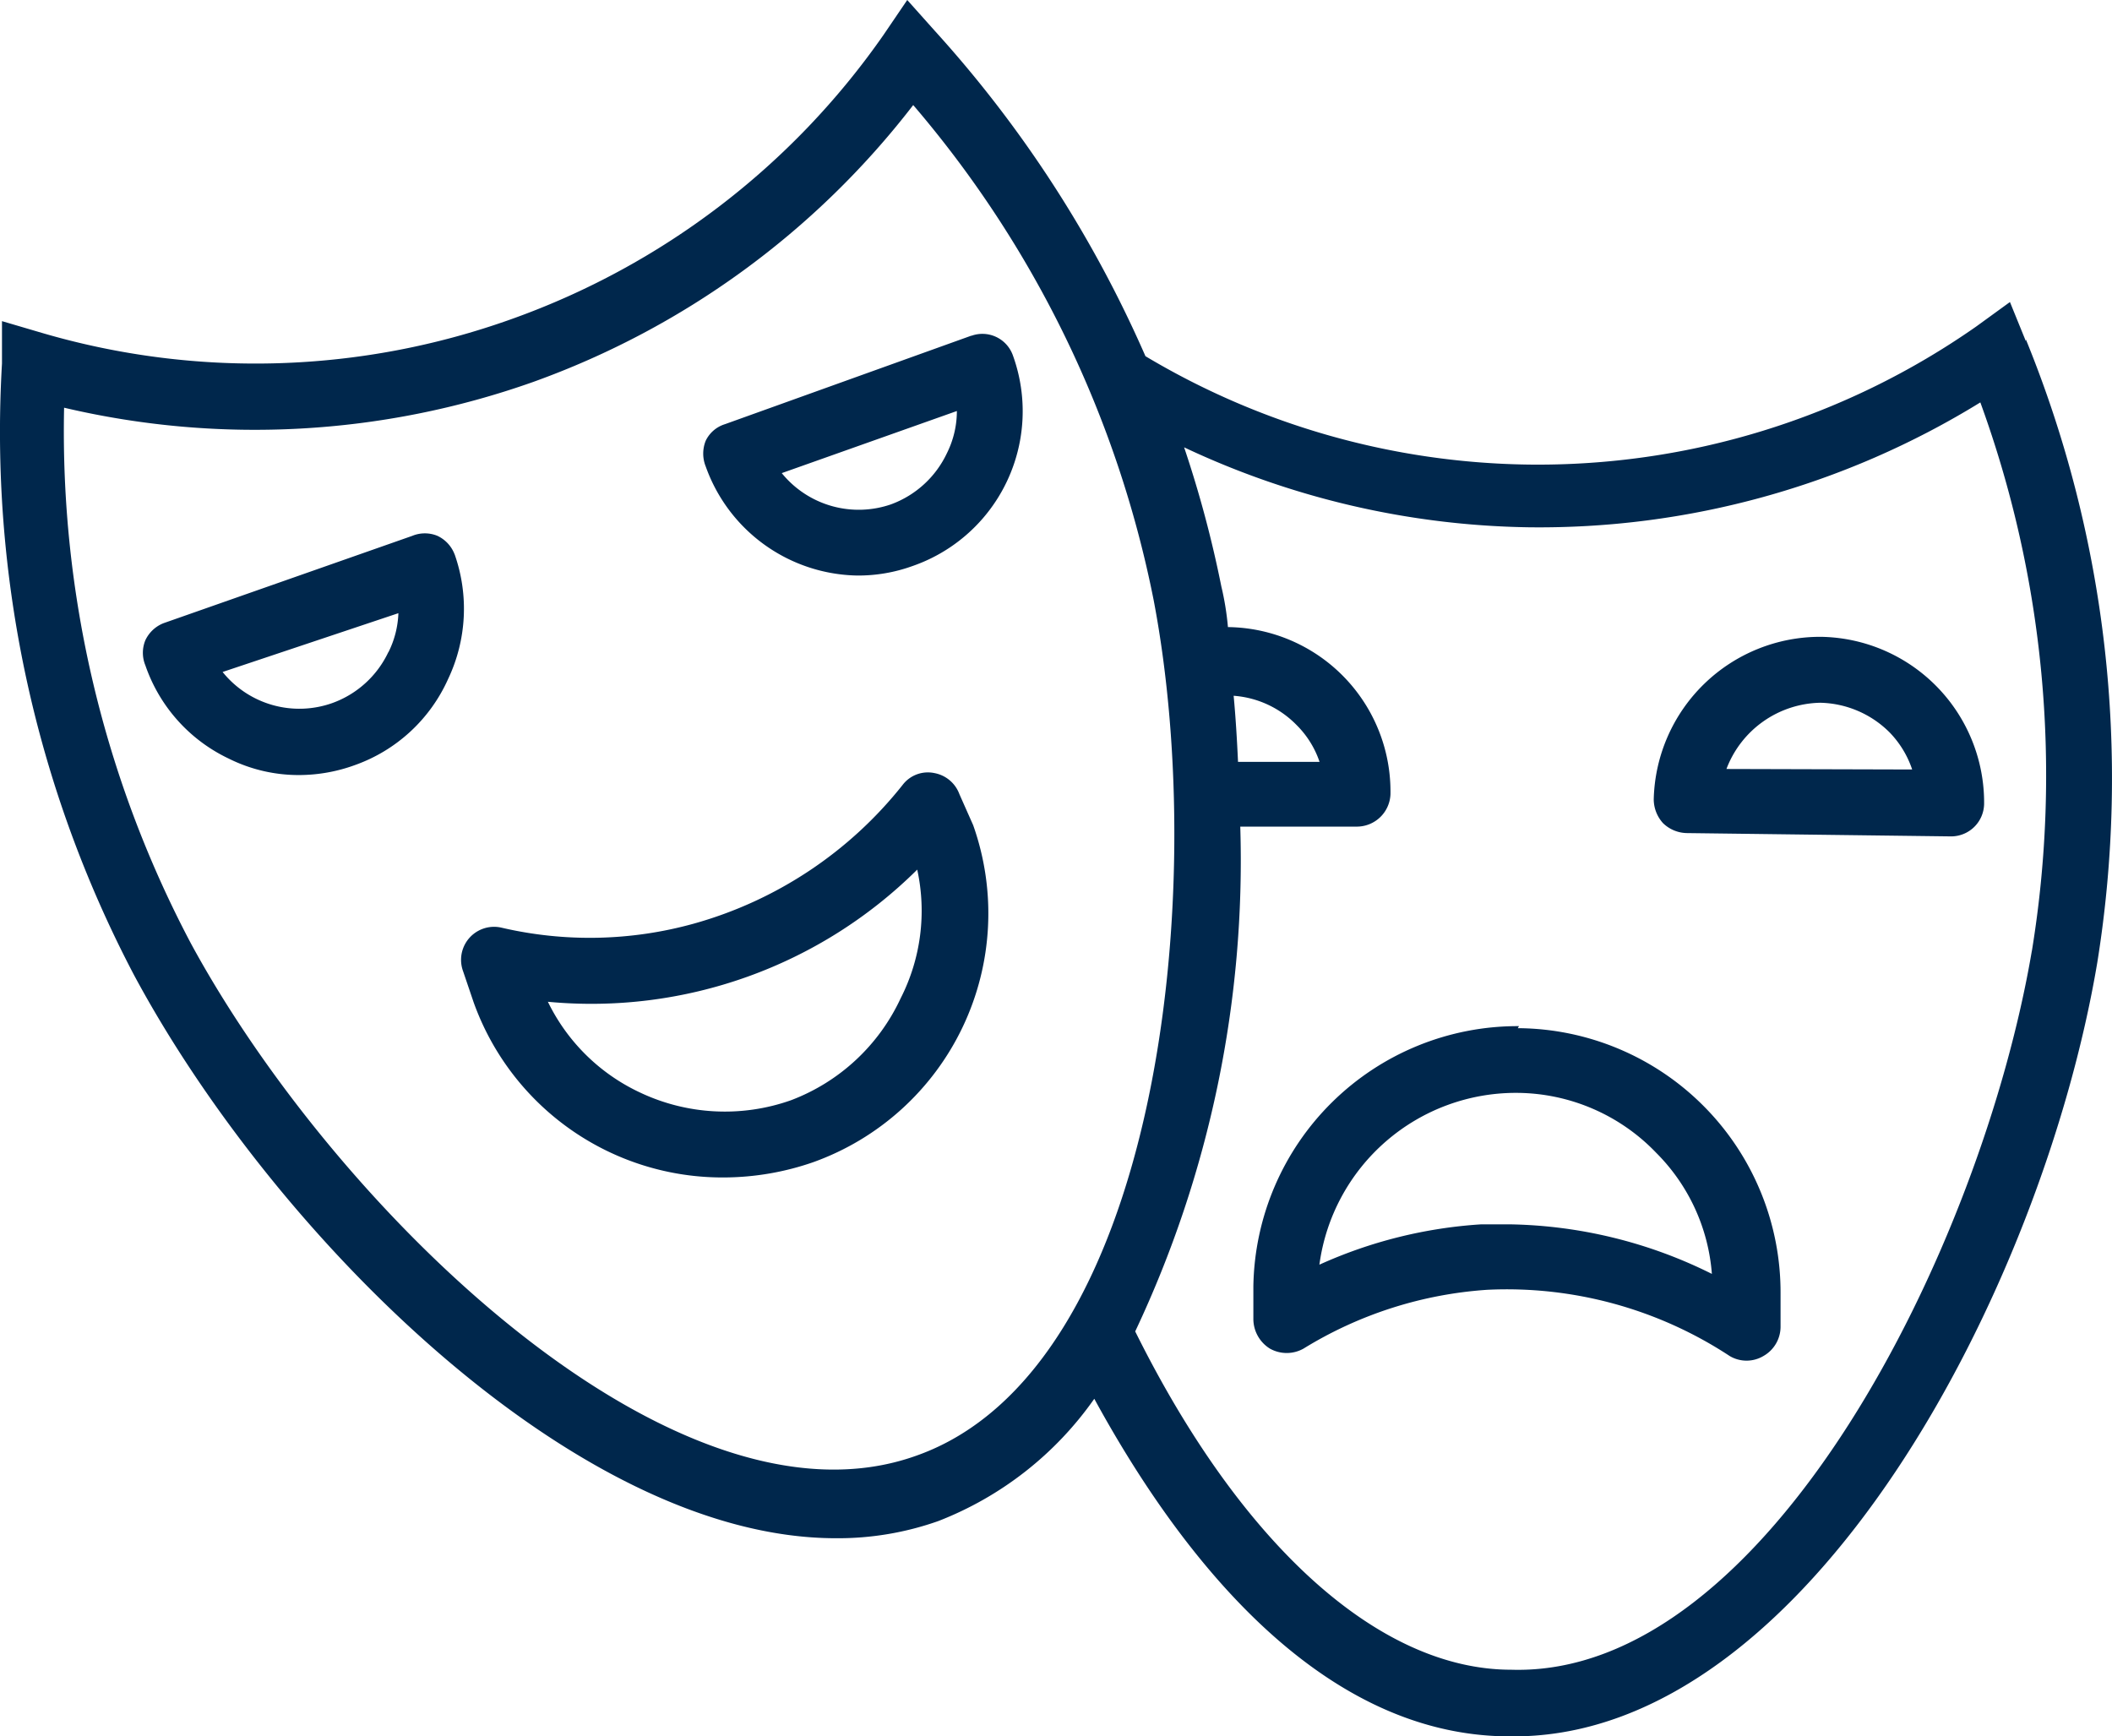 <svg xmlns="http://www.w3.org/2000/svg" width="41.451" height="34.081" viewBox="0 0 41.451 34.081"><path d="M18.86,18.308a.648.648,0,0,0-.493-.415.622.622,0,0,0-.622.233,7.963,7.963,0,0,1-4.1,2.723,7.625,7.625,0,0,1-3.774.078.648.648,0,0,0-.752.856l.207.61a5.187,5.187,0,0,0,4.928,3.437,5.382,5.382,0,0,0,1.738-.3,5.187,5.187,0,0,0,3.138-6.614Zm-1.154,4.007a3.891,3.891,0,0,1-2.153,2h0a3.891,3.891,0,0,1-2.97-.156,3.8,3.8,0,0,1-1.8-1.777,9.078,9.078,0,0,0,7.249-2.594A3.787,3.787,0,0,1,17.706,22.315ZM8.952,13.6a.661.661,0,0,0-.337-.363.648.648,0,0,0-.493,0L3.246,14.949a.661.661,0,0,0-.363.337.648.648,0,0,0,0,.493,3.164,3.164,0,0,0,1.634,1.829,3.074,3.074,0,0,0,1.388.324,3.216,3.216,0,0,0,1.089-.195,3.164,3.164,0,0,0,1.829-1.686,3.216,3.216,0,0,0,.13-2.451Zm-1.3,1.919a1.945,1.945,0,0,1-1.1,1h0a1.932,1.932,0,0,1-2.153-.61l3.45-1.154a1.854,1.854,0,0,1-.195.765Zm28.116-.3a3.268,3.268,0,0,0-3.281,3.19.7.7,0,0,0,.182.467.687.687,0,0,0,.467.195l5.187.065h0a.648.648,0,0,0,.648-.636,3.254,3.254,0,0,0-3.2-3.281Zm-1.854,2.594a2.01,2.01,0,0,1,1.842-1.3h0a1.984,1.984,0,0,1,1.362.584,1.919,1.919,0,0,1,.441.726Zm5.875-8.4-.311-.765-.661.48a15,15,0,0,1-8.806,2.71,15.031,15.031,0,0,1-7.5-2.127A23.5,23.5,0,0,0,18.381,3.33l-.545-.61-.467.687a15.056,15.056,0,0,1-7.3,5.576A14.9,14.9,0,0,1,.86,9.256L.069,9.023v.83A22.915,22.915,0,0,0,2.663,21.862c2.71,5.045,8.65,11.049,13.773,11.049a5.9,5.9,0,0,0,2.01-.337,6.7,6.7,0,0,0,3.061-2.4C23,32.911,25.76,36.8,29.663,36.8h.078c5.784,0,10.375-8.793,11.451-15.186a22.8,22.8,0,0,0-1.4-12.229ZM18.017,31.29c-4.734,1.7-11.425-4.863-14.239-10.051a21.5,21.5,0,0,1-2.49-10.517,16.353,16.353,0,0,0,9.208-.506,16.418,16.418,0,0,0,7.457-5.434,21.307,21.307,0,0,1,4.721,9.726C23.776,20.292,22.751,29.617,18.017,31.29Zm21.891-9.908c-.986,5.81-5.187,14.265-10.219,14.11-2.594,0-5.3-2.451-7.379-6.64a21.632,21.632,0,0,0,2.062-9.908h2.3a.661.661,0,0,0,.648-.635,3.229,3.229,0,0,0-3.19-3.281h0a5.471,5.471,0,0,0-.13-.8A22.189,22.189,0,0,0,23.27,11.5a16.418,16.418,0,0,0,6.757,1.569,16.5,16.5,0,0,0,8.87-2.451,21.385,21.385,0,0,1,1.012,10.764ZM24.242,16.376a1.919,1.919,0,0,1,1.232.571,1.855,1.855,0,0,1,.454.726h-1.6C24.307,17.219,24.281,16.791,24.242,16.376Zm5.6,6.484h-.026a5.188,5.188,0,0,0-5.187,5.11v.635a.687.687,0,0,0,.324.584.674.674,0,0,0,.661,0,7.872,7.872,0,0,1,3.605-1.154,7.963,7.963,0,0,1,4.759,1.3.648.648,0,0,0,.661,0,.661.661,0,0,0,.337-.571v-.648A5.187,5.187,0,0,0,29.819,22.9Zm-.195,3.891h-.558a9.078,9.078,0,0,0-3.164.791,3.891,3.891,0,0,1,3.891-3.372h0a3.813,3.813,0,0,1,2.723,1.18,3.761,3.761,0,0,1,1.089,2.373,9.2,9.2,0,0,0-3.981-.973ZM19.094,9.308l-4.837,1.738a.622.622,0,0,0-.376.324.674.674,0,0,0,0,.506,3.216,3.216,0,0,0,2.97,2.14,3.125,3.125,0,0,0,1.076-.182h0A3.216,3.216,0,0,0,19.911,9.7a.635.635,0,0,0-.817-.389Zm-.48,2.308a1.958,1.958,0,0,1-1.089,1l.208.61-.207-.61a1.945,1.945,0,0,1-2.153-.61l3.437-1.219A1.854,1.854,0,0,1,18.614,11.616Z" transform="translate(-0.03 -2.72)" fill="#00274C"/></svg>